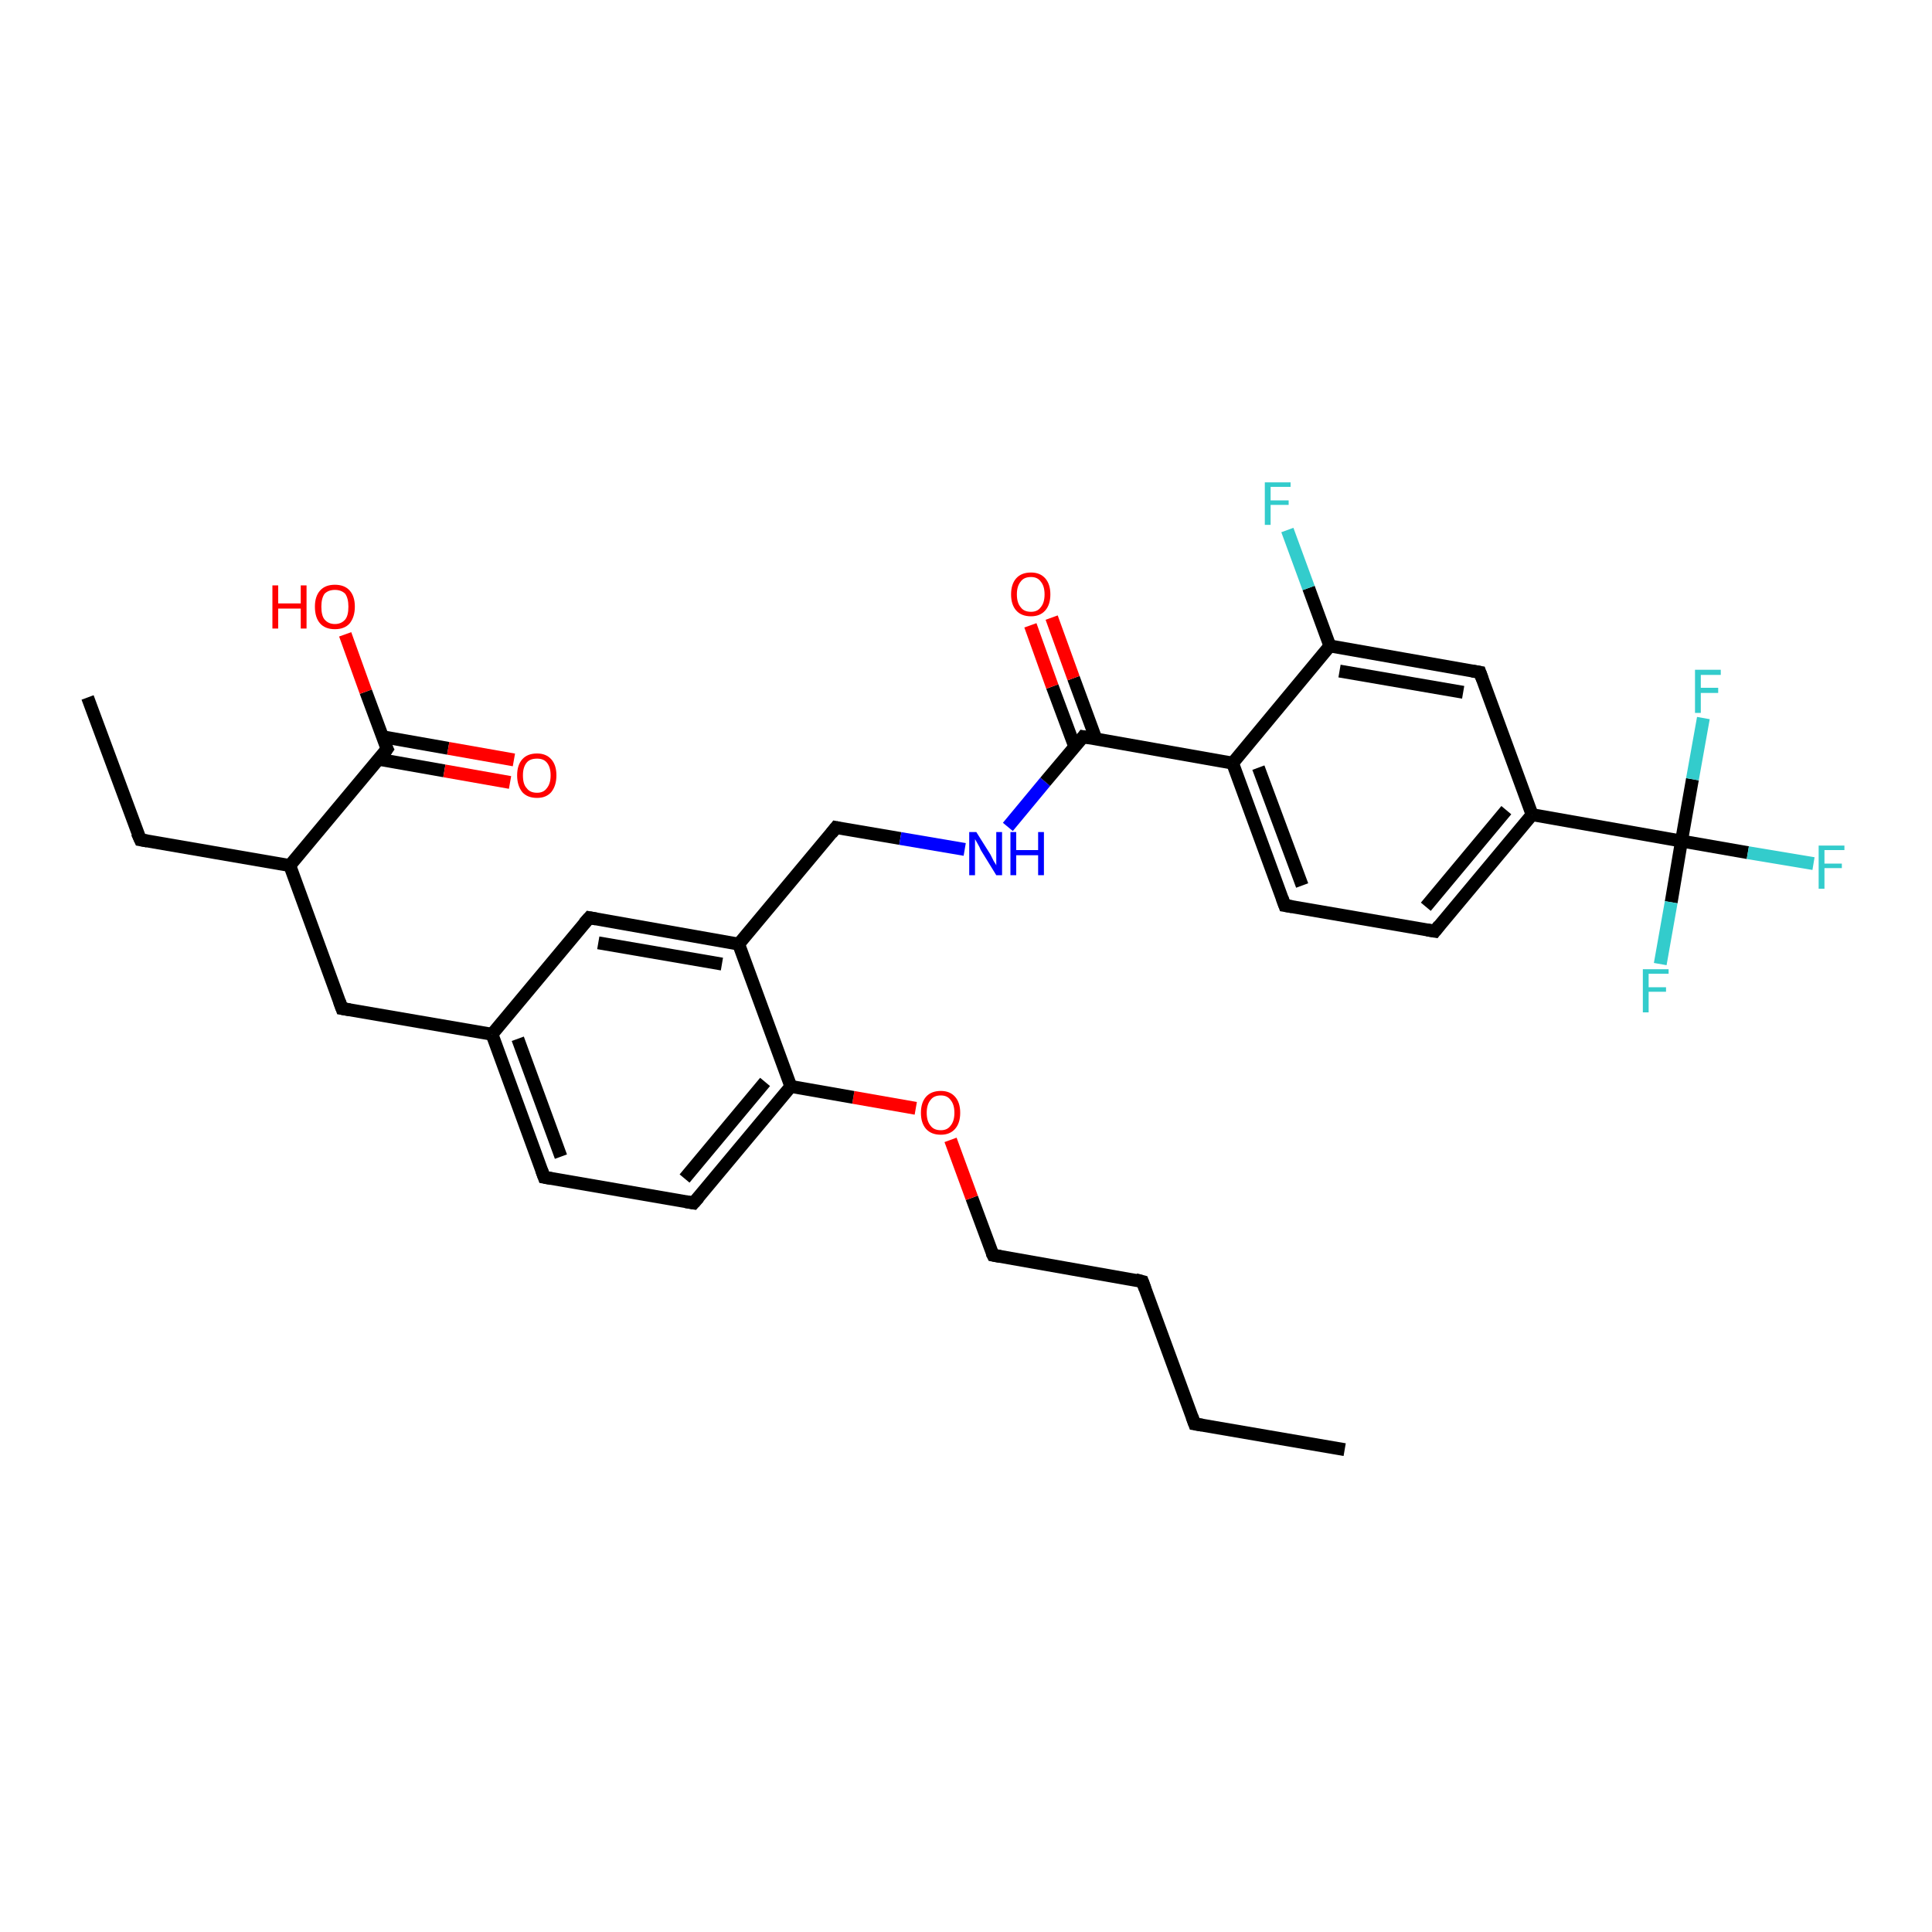 <?xml version='1.0' encoding='iso-8859-1'?>
<svg version='1.1' baseProfile='full'
              xmlns='http://www.w3.org/2000/svg'
                      xmlns:rdkit='http://www.rdkit.org/xml'
                      xmlns:xlink='http://www.w3.org/1999/xlink'
                  xml:space='preserve'
width='300px' height='300px' viewBox='0 0 300 300'>
<!-- END OF HEADER -->
<rect style='opacity:1.0;fill:#FFFFFF;stroke:none' width='300.0' height='300.0' x='0.0' y='0.0'> </rect>
<path class='bond-0 atom-0 atom-1' d='M 208.8,225.1 L 185.5,221.1' style='fill:none;fill-rule:evenodd;stroke:#000000;stroke-width:2.0px;stroke-linecap:butt;stroke-linejoin:miter;stroke-opacity:1' />
<path class='bond-1 atom-1 atom-2' d='M 185.5,221.1 L 177.4,199.0' style='fill:none;fill-rule:evenodd;stroke:#000000;stroke-width:2.0px;stroke-linecap:butt;stroke-linejoin:miter;stroke-opacity:1' />
<path class='bond-2 atom-2 atom-3' d='M 177.4,199.0 L 154.2,194.9' style='fill:none;fill-rule:evenodd;stroke:#000000;stroke-width:2.0px;stroke-linecap:butt;stroke-linejoin:miter;stroke-opacity:1' />
<path class='bond-3 atom-3 atom-4' d='M 154.2,194.9 L 150.9,186.0' style='fill:none;fill-rule:evenodd;stroke:#000000;stroke-width:2.0px;stroke-linecap:butt;stroke-linejoin:miter;stroke-opacity:1' />
<path class='bond-3 atom-3 atom-4' d='M 150.9,186.0 L 147.6,177.0' style='fill:none;fill-rule:evenodd;stroke:#FF0000;stroke-width:2.0px;stroke-linecap:butt;stroke-linejoin:miter;stroke-opacity:1' />
<path class='bond-4 atom-4 atom-5' d='M 142.2,172.1 L 132.5,170.4' style='fill:none;fill-rule:evenodd;stroke:#FF0000;stroke-width:2.0px;stroke-linecap:butt;stroke-linejoin:miter;stroke-opacity:1' />
<path class='bond-4 atom-4 atom-5' d='M 132.5,170.4 L 122.8,168.7' style='fill:none;fill-rule:evenodd;stroke:#000000;stroke-width:2.0px;stroke-linecap:butt;stroke-linejoin:miter;stroke-opacity:1' />
<path class='bond-5 atom-5 atom-6' d='M 122.8,168.7 L 107.7,186.8' style='fill:none;fill-rule:evenodd;stroke:#000000;stroke-width:2.0px;stroke-linecap:butt;stroke-linejoin:miter;stroke-opacity:1' />
<path class='bond-5 atom-5 atom-6' d='M 118.8,168.0 L 106.3,183.0' style='fill:none;fill-rule:evenodd;stroke:#000000;stroke-width:2.0px;stroke-linecap:butt;stroke-linejoin:miter;stroke-opacity:1' />
<path class='bond-6 atom-6 atom-7' d='M 107.7,186.8 L 84.5,182.8' style='fill:none;fill-rule:evenodd;stroke:#000000;stroke-width:2.0px;stroke-linecap:butt;stroke-linejoin:miter;stroke-opacity:1' />
<path class='bond-7 atom-7 atom-8' d='M 84.5,182.8 L 76.4,160.6' style='fill:none;fill-rule:evenodd;stroke:#000000;stroke-width:2.0px;stroke-linecap:butt;stroke-linejoin:miter;stroke-opacity:1' />
<path class='bond-7 atom-7 atom-8' d='M 87.1,179.6 L 80.4,161.3' style='fill:none;fill-rule:evenodd;stroke:#000000;stroke-width:2.0px;stroke-linecap:butt;stroke-linejoin:miter;stroke-opacity:1' />
<path class='bond-8 atom-8 atom-9' d='M 76.4,160.6 L 53.1,156.6' style='fill:none;fill-rule:evenodd;stroke:#000000;stroke-width:2.0px;stroke-linecap:butt;stroke-linejoin:miter;stroke-opacity:1' />
<path class='bond-9 atom-9 atom-10' d='M 53.1,156.6 L 45.0,134.4' style='fill:none;fill-rule:evenodd;stroke:#000000;stroke-width:2.0px;stroke-linecap:butt;stroke-linejoin:miter;stroke-opacity:1' />
<path class='bond-10 atom-10 atom-11' d='M 45.0,134.4 L 21.8,130.4' style='fill:none;fill-rule:evenodd;stroke:#000000;stroke-width:2.0px;stroke-linecap:butt;stroke-linejoin:miter;stroke-opacity:1' />
<path class='bond-11 atom-11 atom-12' d='M 21.8,130.4 L 13.6,108.3' style='fill:none;fill-rule:evenodd;stroke:#000000;stroke-width:2.0px;stroke-linecap:butt;stroke-linejoin:miter;stroke-opacity:1' />
<path class='bond-12 atom-10 atom-13' d='M 45.0,134.4 L 60.1,116.3' style='fill:none;fill-rule:evenodd;stroke:#000000;stroke-width:2.0px;stroke-linecap:butt;stroke-linejoin:miter;stroke-opacity:1' />
<path class='bond-13 atom-13 atom-14' d='M 60.1,116.3 L 56.8,107.4' style='fill:none;fill-rule:evenodd;stroke:#000000;stroke-width:2.0px;stroke-linecap:butt;stroke-linejoin:miter;stroke-opacity:1' />
<path class='bond-13 atom-13 atom-14' d='M 56.8,107.4 L 53.6,98.5' style='fill:none;fill-rule:evenodd;stroke:#FF0000;stroke-width:2.0px;stroke-linecap:butt;stroke-linejoin:miter;stroke-opacity:1' />
<path class='bond-14 atom-13 atom-15' d='M 58.8,117.9 L 69.0,119.7' style='fill:none;fill-rule:evenodd;stroke:#000000;stroke-width:2.0px;stroke-linecap:butt;stroke-linejoin:miter;stroke-opacity:1' />
<path class='bond-14 atom-13 atom-15' d='M 69.0,119.7 L 79.2,121.5' style='fill:none;fill-rule:evenodd;stroke:#FF0000;stroke-width:2.0px;stroke-linecap:butt;stroke-linejoin:miter;stroke-opacity:1' />
<path class='bond-14 atom-13 atom-15' d='M 59.4,114.4 L 69.6,116.2' style='fill:none;fill-rule:evenodd;stroke:#000000;stroke-width:2.0px;stroke-linecap:butt;stroke-linejoin:miter;stroke-opacity:1' />
<path class='bond-14 atom-13 atom-15' d='M 69.6,116.2 L 79.8,118.0' style='fill:none;fill-rule:evenodd;stroke:#FF0000;stroke-width:2.0px;stroke-linecap:butt;stroke-linejoin:miter;stroke-opacity:1' />
<path class='bond-15 atom-8 atom-16' d='M 76.4,160.6 L 91.5,142.5' style='fill:none;fill-rule:evenodd;stroke:#000000;stroke-width:2.0px;stroke-linecap:butt;stroke-linejoin:miter;stroke-opacity:1' />
<path class='bond-16 atom-16 atom-17' d='M 91.5,142.5 L 114.7,146.6' style='fill:none;fill-rule:evenodd;stroke:#000000;stroke-width:2.0px;stroke-linecap:butt;stroke-linejoin:miter;stroke-opacity:1' />
<path class='bond-16 atom-16 atom-17' d='M 92.9,146.4 L 112.1,149.7' style='fill:none;fill-rule:evenodd;stroke:#000000;stroke-width:2.0px;stroke-linecap:butt;stroke-linejoin:miter;stroke-opacity:1' />
<path class='bond-17 atom-17 atom-18' d='M 114.7,146.6 L 129.8,128.5' style='fill:none;fill-rule:evenodd;stroke:#000000;stroke-width:2.0px;stroke-linecap:butt;stroke-linejoin:miter;stroke-opacity:1' />
<path class='bond-18 atom-18 atom-19' d='M 129.8,128.5 L 139.8,130.2' style='fill:none;fill-rule:evenodd;stroke:#000000;stroke-width:2.0px;stroke-linecap:butt;stroke-linejoin:miter;stroke-opacity:1' />
<path class='bond-18 atom-18 atom-19' d='M 139.8,130.2 L 149.8,131.9' style='fill:none;fill-rule:evenodd;stroke:#0000FF;stroke-width:2.0px;stroke-linecap:butt;stroke-linejoin:miter;stroke-opacity:1' />
<path class='bond-19 atom-19 atom-20' d='M 156.5,128.4 L 162.3,121.4' style='fill:none;fill-rule:evenodd;stroke:#0000FF;stroke-width:2.0px;stroke-linecap:butt;stroke-linejoin:miter;stroke-opacity:1' />
<path class='bond-19 atom-19 atom-20' d='M 162.3,121.4 L 168.2,114.4' style='fill:none;fill-rule:evenodd;stroke:#000000;stroke-width:2.0px;stroke-linecap:butt;stroke-linejoin:miter;stroke-opacity:1' />
<path class='bond-20 atom-20 atom-21' d='M 170.2,114.8 L 166.7,105.3' style='fill:none;fill-rule:evenodd;stroke:#000000;stroke-width:2.0px;stroke-linecap:butt;stroke-linejoin:miter;stroke-opacity:1' />
<path class='bond-20 atom-20 atom-21' d='M 166.7,105.3 L 163.3,95.9' style='fill:none;fill-rule:evenodd;stroke:#FF0000;stroke-width:2.0px;stroke-linecap:butt;stroke-linejoin:miter;stroke-opacity:1' />
<path class='bond-20 atom-20 atom-21' d='M 166.9,116.0 L 163.4,106.6' style='fill:none;fill-rule:evenodd;stroke:#000000;stroke-width:2.0px;stroke-linecap:butt;stroke-linejoin:miter;stroke-opacity:1' />
<path class='bond-20 atom-20 atom-21' d='M 163.4,106.6 L 160.0,97.1' style='fill:none;fill-rule:evenodd;stroke:#FF0000;stroke-width:2.0px;stroke-linecap:butt;stroke-linejoin:miter;stroke-opacity:1' />
<path class='bond-21 atom-20 atom-22' d='M 168.2,114.4 L 191.4,118.5' style='fill:none;fill-rule:evenodd;stroke:#000000;stroke-width:2.0px;stroke-linecap:butt;stroke-linejoin:miter;stroke-opacity:1' />
<path class='bond-22 atom-22 atom-23' d='M 191.4,118.5 L 199.5,140.6' style='fill:none;fill-rule:evenodd;stroke:#000000;stroke-width:2.0px;stroke-linecap:butt;stroke-linejoin:miter;stroke-opacity:1' />
<path class='bond-22 atom-22 atom-23' d='M 195.4,119.2 L 202.2,137.5' style='fill:none;fill-rule:evenodd;stroke:#000000;stroke-width:2.0px;stroke-linecap:butt;stroke-linejoin:miter;stroke-opacity:1' />
<path class='bond-23 atom-23 atom-24' d='M 199.5,140.6 L 222.8,144.6' style='fill:none;fill-rule:evenodd;stroke:#000000;stroke-width:2.0px;stroke-linecap:butt;stroke-linejoin:miter;stroke-opacity:1' />
<path class='bond-24 atom-24 atom-25' d='M 222.8,144.6 L 237.9,126.5' style='fill:none;fill-rule:evenodd;stroke:#000000;stroke-width:2.0px;stroke-linecap:butt;stroke-linejoin:miter;stroke-opacity:1' />
<path class='bond-24 atom-24 atom-25' d='M 221.4,140.8 L 233.9,125.8' style='fill:none;fill-rule:evenodd;stroke:#000000;stroke-width:2.0px;stroke-linecap:butt;stroke-linejoin:miter;stroke-opacity:1' />
<path class='bond-25 atom-25 atom-26' d='M 237.9,126.5 L 229.8,104.4' style='fill:none;fill-rule:evenodd;stroke:#000000;stroke-width:2.0px;stroke-linecap:butt;stroke-linejoin:miter;stroke-opacity:1' />
<path class='bond-26 atom-26 atom-27' d='M 229.8,104.4 L 206.5,100.3' style='fill:none;fill-rule:evenodd;stroke:#000000;stroke-width:2.0px;stroke-linecap:butt;stroke-linejoin:miter;stroke-opacity:1' />
<path class='bond-26 atom-26 atom-27' d='M 227.2,107.5 L 208.0,104.2' style='fill:none;fill-rule:evenodd;stroke:#000000;stroke-width:2.0px;stroke-linecap:butt;stroke-linejoin:miter;stroke-opacity:1' />
<path class='bond-27 atom-27 atom-28' d='M 206.5,100.3 L 203.2,91.3' style='fill:none;fill-rule:evenodd;stroke:#000000;stroke-width:2.0px;stroke-linecap:butt;stroke-linejoin:miter;stroke-opacity:1' />
<path class='bond-27 atom-27 atom-28' d='M 203.2,91.3 L 199.9,82.3' style='fill:none;fill-rule:evenodd;stroke:#33CCCC;stroke-width:2.0px;stroke-linecap:butt;stroke-linejoin:miter;stroke-opacity:1' />
<path class='bond-28 atom-25 atom-29' d='M 237.9,126.5 L 261.1,130.6' style='fill:none;fill-rule:evenodd;stroke:#000000;stroke-width:2.0px;stroke-linecap:butt;stroke-linejoin:miter;stroke-opacity:1' />
<path class='bond-29 atom-29 atom-30' d='M 261.1,130.6 L 271.4,132.4' style='fill:none;fill-rule:evenodd;stroke:#000000;stroke-width:2.0px;stroke-linecap:butt;stroke-linejoin:miter;stroke-opacity:1' />
<path class='bond-29 atom-29 atom-30' d='M 271.4,132.4 L 281.6,134.1' style='fill:none;fill-rule:evenodd;stroke:#33CCCC;stroke-width:2.0px;stroke-linecap:butt;stroke-linejoin:miter;stroke-opacity:1' />
<path class='bond-30 atom-29 atom-31' d='M 261.1,130.6 L 259.5,140.1' style='fill:none;fill-rule:evenodd;stroke:#000000;stroke-width:2.0px;stroke-linecap:butt;stroke-linejoin:miter;stroke-opacity:1' />
<path class='bond-30 atom-29 atom-31' d='M 259.5,140.1 L 257.8,149.7' style='fill:none;fill-rule:evenodd;stroke:#33CCCC;stroke-width:2.0px;stroke-linecap:butt;stroke-linejoin:miter;stroke-opacity:1' />
<path class='bond-31 atom-29 atom-32' d='M 261.1,130.6 L 262.8,121.0' style='fill:none;fill-rule:evenodd;stroke:#000000;stroke-width:2.0px;stroke-linecap:butt;stroke-linejoin:miter;stroke-opacity:1' />
<path class='bond-31 atom-29 atom-32' d='M 262.8,121.0 L 264.5,111.5' style='fill:none;fill-rule:evenodd;stroke:#33CCCC;stroke-width:2.0px;stroke-linecap:butt;stroke-linejoin:miter;stroke-opacity:1' />
<path class='bond-32 atom-17 atom-5' d='M 114.7,146.6 L 122.8,168.7' style='fill:none;fill-rule:evenodd;stroke:#000000;stroke-width:2.0px;stroke-linecap:butt;stroke-linejoin:miter;stroke-opacity:1' />
<path class='bond-33 atom-27 atom-22' d='M 206.5,100.3 L 191.4,118.5' style='fill:none;fill-rule:evenodd;stroke:#000000;stroke-width:2.0px;stroke-linecap:butt;stroke-linejoin:miter;stroke-opacity:1' />
<path d='M 186.7,221.3 L 185.5,221.1 L 185.1,220.0' style='fill:none;stroke:#000000;stroke-width:2.0px;stroke-linecap:butt;stroke-linejoin:miter;stroke-opacity:1;' />
<path d='M 177.8,200.1 L 177.4,199.0 L 176.3,198.7' style='fill:none;stroke:#000000;stroke-width:2.0px;stroke-linecap:butt;stroke-linejoin:miter;stroke-opacity:1;' />
<path d='M 155.3,195.1 L 154.2,194.9 L 154.0,194.5' style='fill:none;stroke:#000000;stroke-width:2.0px;stroke-linecap:butt;stroke-linejoin:miter;stroke-opacity:1;' />
<path d='M 108.5,185.9 L 107.7,186.8 L 106.5,186.6' style='fill:none;stroke:#000000;stroke-width:2.0px;stroke-linecap:butt;stroke-linejoin:miter;stroke-opacity:1;' />
<path d='M 85.6,183.0 L 84.5,182.8 L 84.1,181.7' style='fill:none;stroke:#000000;stroke-width:2.0px;stroke-linecap:butt;stroke-linejoin:miter;stroke-opacity:1;' />
<path d='M 54.3,156.8 L 53.1,156.6 L 52.7,155.5' style='fill:none;stroke:#000000;stroke-width:2.0px;stroke-linecap:butt;stroke-linejoin:miter;stroke-opacity:1;' />
<path d='M 22.9,130.6 L 21.8,130.4 L 21.3,129.3' style='fill:none;stroke:#000000;stroke-width:2.0px;stroke-linecap:butt;stroke-linejoin:miter;stroke-opacity:1;' />
<path d='M 59.4,117.3 L 60.1,116.3 L 59.9,115.9' style='fill:none;stroke:#000000;stroke-width:2.0px;stroke-linecap:butt;stroke-linejoin:miter;stroke-opacity:1;' />
<path d='M 90.7,143.4 L 91.5,142.5 L 92.6,142.7' style='fill:none;stroke:#000000;stroke-width:2.0px;stroke-linecap:butt;stroke-linejoin:miter;stroke-opacity:1;' />
<path d='M 129.1,129.4 L 129.8,128.5 L 130.3,128.6' style='fill:none;stroke:#000000;stroke-width:2.0px;stroke-linecap:butt;stroke-linejoin:miter;stroke-opacity:1;' />
<path d='M 167.9,114.8 L 168.2,114.4 L 169.3,114.6' style='fill:none;stroke:#000000;stroke-width:2.0px;stroke-linecap:butt;stroke-linejoin:miter;stroke-opacity:1;' />
<path d='M 199.1,139.5 L 199.5,140.6 L 200.7,140.8' style='fill:none;stroke:#000000;stroke-width:2.0px;stroke-linecap:butt;stroke-linejoin:miter;stroke-opacity:1;' />
<path d='M 221.6,144.4 L 222.8,144.6 L 223.5,143.7' style='fill:none;stroke:#000000;stroke-width:2.0px;stroke-linecap:butt;stroke-linejoin:miter;stroke-opacity:1;' />
<path d='M 230.2,105.5 L 229.8,104.4 L 228.6,104.2' style='fill:none;stroke:#000000;stroke-width:2.0px;stroke-linecap:butt;stroke-linejoin:miter;stroke-opacity:1;' />
<path class='atom-4' d='M 143.0 172.8
Q 143.0 171.2, 143.8 170.3
Q 144.6 169.4, 146.1 169.4
Q 147.5 169.4, 148.3 170.3
Q 149.1 171.2, 149.1 172.8
Q 149.1 174.4, 148.3 175.3
Q 147.5 176.2, 146.1 176.2
Q 144.6 176.2, 143.8 175.3
Q 143.0 174.4, 143.0 172.8
M 146.1 175.5
Q 147.1 175.5, 147.6 174.8
Q 148.2 174.1, 148.2 172.8
Q 148.2 171.5, 147.6 170.8
Q 147.1 170.1, 146.1 170.1
Q 145.0 170.1, 144.5 170.8
Q 143.9 171.5, 143.9 172.8
Q 143.9 174.1, 144.5 174.8
Q 145.0 175.5, 146.1 175.5
' fill='#FF0000'/>
<path class='atom-14' d='M 42.3 90.9
L 43.2 90.9
L 43.2 93.7
L 46.7 93.7
L 46.7 90.9
L 47.6 90.9
L 47.6 97.6
L 46.7 97.6
L 46.7 94.5
L 43.2 94.5
L 43.2 97.6
L 42.3 97.6
L 42.3 90.9
' fill='#FF0000'/>
<path class='atom-14' d='M 48.9 94.2
Q 48.9 92.6, 49.7 91.7
Q 50.5 90.8, 52.0 90.8
Q 53.5 90.8, 54.3 91.7
Q 55.1 92.6, 55.1 94.2
Q 55.1 95.8, 54.3 96.8
Q 53.5 97.7, 52.0 97.7
Q 50.5 97.7, 49.7 96.8
Q 48.9 95.9, 48.9 94.2
M 52.0 96.9
Q 53.0 96.9, 53.6 96.2
Q 54.1 95.6, 54.1 94.2
Q 54.1 92.9, 53.6 92.2
Q 53.0 91.6, 52.0 91.6
Q 51.0 91.6, 50.4 92.2
Q 49.9 92.9, 49.9 94.2
Q 49.9 95.6, 50.4 96.2
Q 51.0 96.9, 52.0 96.9
' fill='#FF0000'/>
<path class='atom-15' d='M 80.3 120.4
Q 80.3 118.8, 81.1 117.9
Q 81.9 117.0, 83.4 117.0
Q 84.8 117.0, 85.6 117.9
Q 86.4 118.8, 86.4 120.4
Q 86.4 122.0, 85.6 123.0
Q 84.8 123.9, 83.4 123.9
Q 81.9 123.9, 81.1 123.0
Q 80.3 122.0, 80.3 120.4
M 83.4 123.1
Q 84.4 123.1, 84.9 122.4
Q 85.5 121.7, 85.5 120.4
Q 85.5 119.1, 84.9 118.4
Q 84.4 117.8, 83.4 117.8
Q 82.3 117.8, 81.8 118.4
Q 81.2 119.1, 81.2 120.4
Q 81.2 121.8, 81.8 122.4
Q 82.3 123.1, 83.4 123.1
' fill='#FF0000'/>
<path class='atom-19' d='M 151.6 129.2
L 153.8 132.7
Q 154.0 133.1, 154.3 133.7
Q 154.7 134.3, 154.7 134.4
L 154.7 129.2
L 155.6 129.2
L 155.6 135.9
L 154.7 135.9
L 152.3 132.0
Q 152.1 131.5, 151.8 131.0
Q 151.5 130.5, 151.4 130.3
L 151.4 135.9
L 150.5 135.9
L 150.5 129.2
L 151.6 129.2
' fill='#0000FF'/>
<path class='atom-19' d='M 156.9 129.2
L 157.8 129.2
L 157.8 132.0
L 161.2 132.0
L 161.2 129.2
L 162.1 129.2
L 162.1 135.9
L 161.2 135.9
L 161.2 132.8
L 157.8 132.8
L 157.8 135.9
L 156.9 135.9
L 156.9 129.2
' fill='#0000FF'/>
<path class='atom-21' d='M 157.0 92.3
Q 157.0 90.7, 157.8 89.8
Q 158.6 88.9, 160.1 88.9
Q 161.5 88.9, 162.3 89.8
Q 163.1 90.7, 163.1 92.3
Q 163.1 93.9, 162.3 94.8
Q 161.5 95.7, 160.1 95.7
Q 158.6 95.7, 157.8 94.8
Q 157.0 93.9, 157.0 92.3
M 160.1 95.0
Q 161.1 95.0, 161.6 94.3
Q 162.2 93.6, 162.2 92.3
Q 162.2 91.0, 161.6 90.3
Q 161.1 89.6, 160.1 89.6
Q 159.0 89.6, 158.5 90.3
Q 157.9 91.0, 157.9 92.3
Q 157.9 93.6, 158.5 94.3
Q 159.0 95.0, 160.1 95.0
' fill='#FF0000'/>
<path class='atom-28' d='M 196.4 74.9
L 200.4 74.9
L 200.4 75.6
L 197.3 75.6
L 197.3 77.7
L 200.1 77.7
L 200.1 78.4
L 197.3 78.4
L 197.3 81.5
L 196.4 81.5
L 196.4 74.9
' fill='#33CCCC'/>
<path class='atom-30' d='M 282.4 131.3
L 286.4 131.3
L 286.4 132.0
L 283.3 132.0
L 283.3 134.1
L 286.0 134.1
L 286.0 134.8
L 283.3 134.8
L 283.3 138.0
L 282.4 138.0
L 282.4 131.3
' fill='#33CCCC'/>
<path class='atom-31' d='M 255.1 150.5
L 259.1 150.5
L 259.1 151.2
L 256.0 151.2
L 256.0 153.3
L 258.7 153.3
L 258.7 154.0
L 256.0 154.0
L 256.0 157.2
L 255.1 157.2
L 255.1 150.5
' fill='#33CCCC'/>
<path class='atom-32' d='M 263.2 104.0
L 267.2 104.0
L 267.2 104.8
L 264.1 104.8
L 264.1 106.8
L 266.8 106.8
L 266.8 107.6
L 264.1 107.6
L 264.1 110.7
L 263.2 110.7
L 263.2 104.0
' fill='#33CCCC'/>
</svg>
